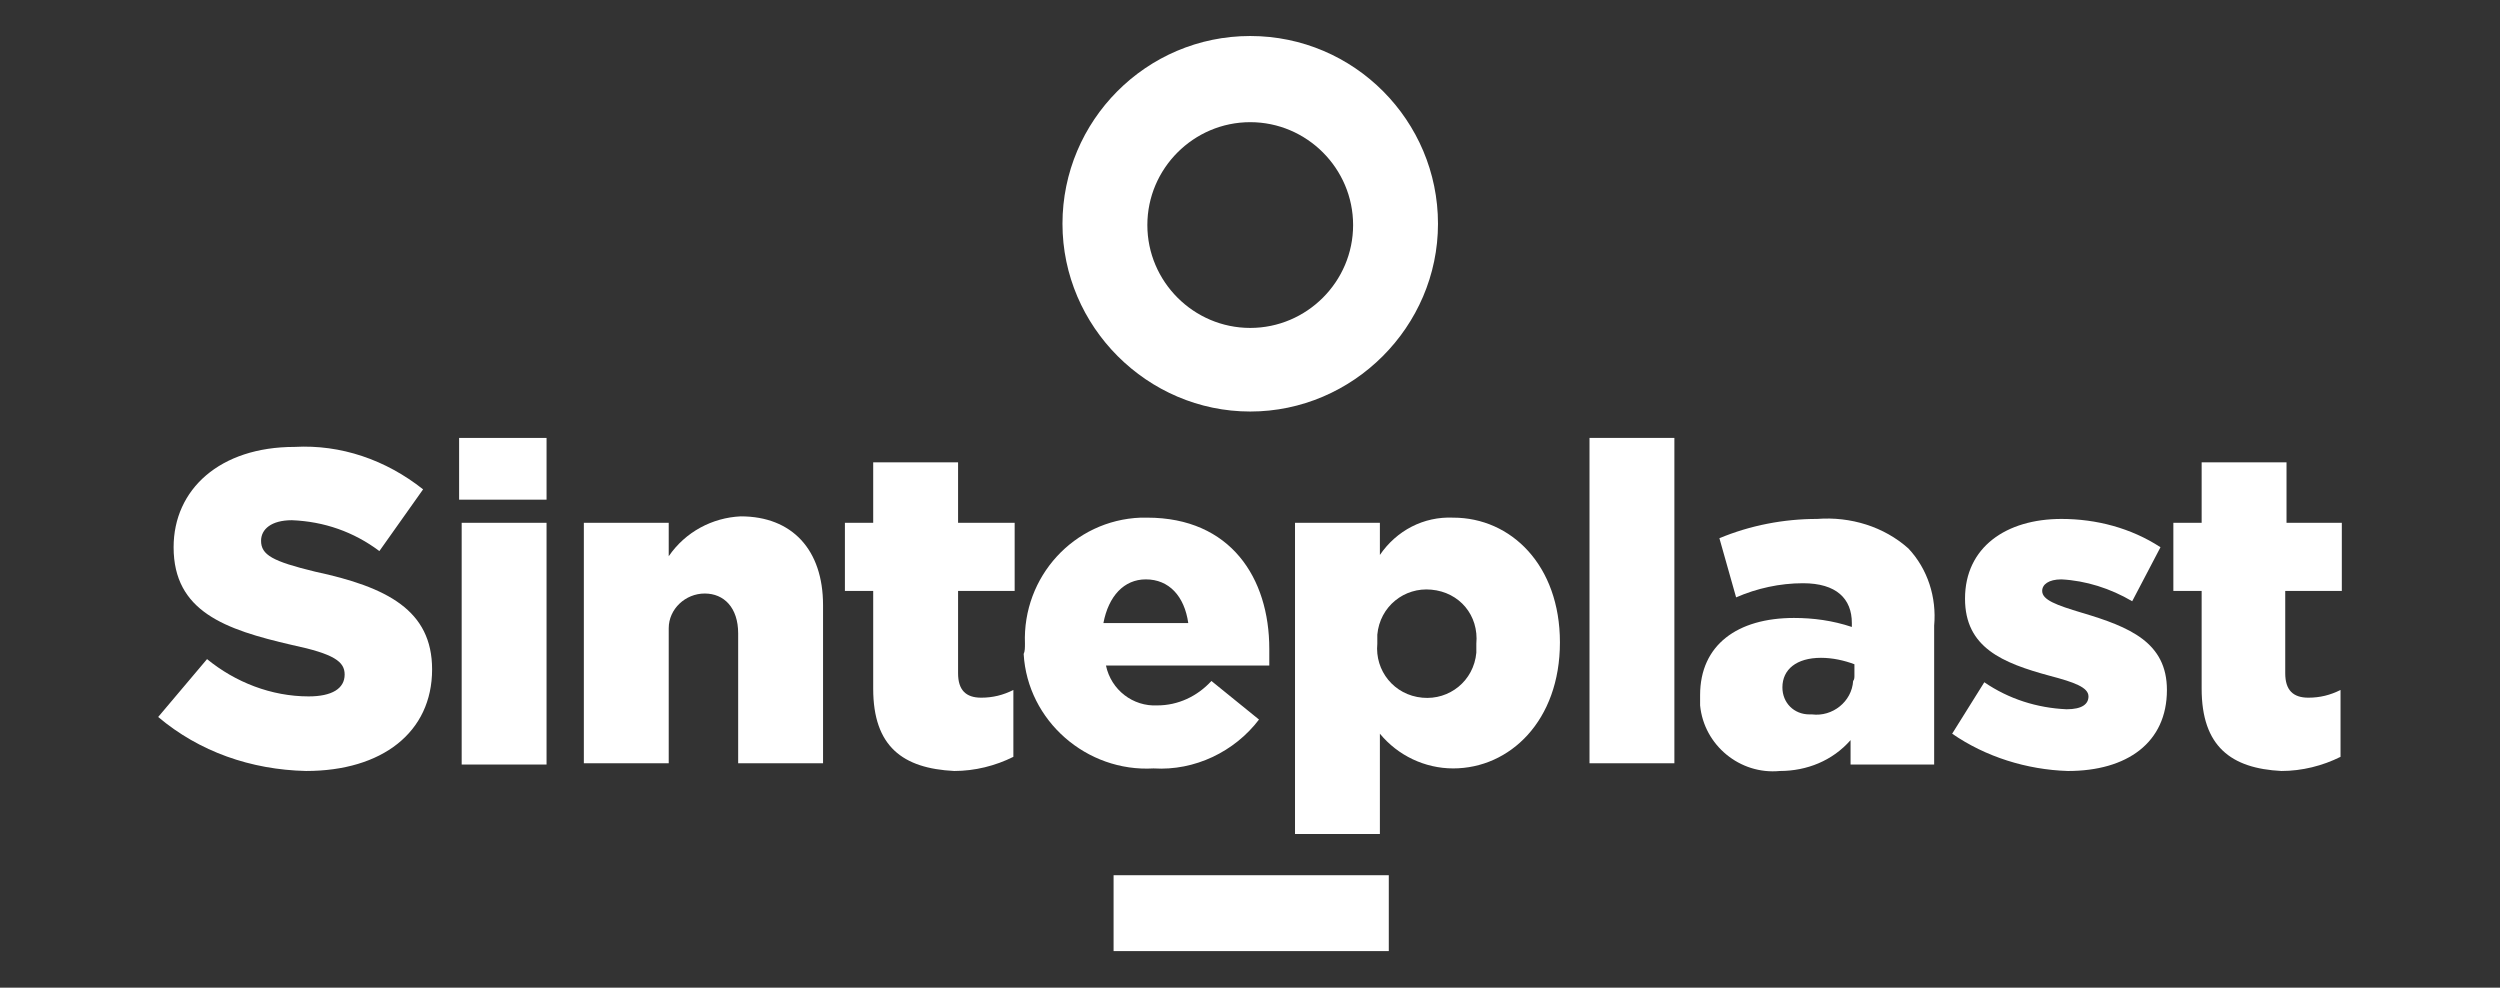 <?xml version="1.0" encoding="utf-8"?>
<!-- Generator: Adobe Illustrator 27.1.1, SVG Export Plug-In . SVG Version: 6.00 Build 0)  -->
<svg version="1.1" id="Capa_1" xmlns="http://www.w3.org/2000/svg" xmlns:xlink="http://www.w3.org/1999/xlink" x="0px" y="0px"
	 viewBox="0 0 194.4 76.8" style="enable-background:new 0 0 194.4 76.8;" xml:space="preserve">
<rect x="0" y="0" width="194.4" height="76.8" fill="#333333" stroke="none"/>
<style type="text/css">
	.st0{fill:#FFFFFF;}
</style>
<g>
	<g transform="translate(0 14.052)">
		<path class="st0" d="M12.3,41.7l3.8-4.5c2.2,1.8,5,2.9,7.9,2.9c1.8,0,2.8-0.6,2.8-1.7l0,0c0-1-0.8-1.6-4.1-2.3
			c-5.2-1.2-9.2-2.6-9.2-7.6l0,0c0-4.5,3.6-7.8,9.4-7.8c3.6-0.2,7.1,1,10,3.3l-3.4,4.8c-2-1.5-4.3-2.3-6.8-2.4
			c-1.6,0-2.4,0.7-2.4,1.6l0,0c0,1.1,0.9,1.6,4.2,2.4c5.6,1.2,9.1,3,9.1,7.6l0,0c0,4.9-3.9,7.9-9.8,7.9
			C19.5,45.8,15.5,44.4,12.3,41.7z"/>
		<path class="st0" d="M35.7,20h6.8v4.8h-6.8C35.7,24.8,35.7,20,35.7,20z M35.9,26.6h6.6v18.8h-6.6C35.9,45.4,35.9,26.6,35.9,26.6z"
			/>
		<path class="st0" d="M45.4,26.6H52v2.6c1.3-1.9,3.4-3,5.6-3.1c4,0,6.4,2.6,6.4,6.9v12.3h-6.6V35.2c0-2-1.1-3.1-2.6-3.1
			S52,33.3,52,34.8c0,0.1,0,0.3,0,0.4v10.1h-6.6C45.4,45.3,45.4,26.6,45.4,26.6z"/>
		<path class="st0" d="M67.9,39.5v-7.6h-2.2v-5.3h2.2v-4.7h6.6v4.7h4.4v5.3h-4.4v6.4c0,1.3,0.6,1.9,1.8,1.9c0.9,0,1.7-0.2,2.5-0.6
			v5.2c-1.4,0.7-3,1.1-4.6,1.1C70.2,45.7,67.9,44,67.9,39.5z"/>
		<path class="st0" d="M79.7,36L79.7,36c-0.2-5.2,3.8-9.6,9-9.8c0.2,0,0.3,0,0.5,0c6.5,0,9.5,4.7,9.5,10.2c0,0.4,0,0.9,0,1.3H86
			c0.4,1.9,2.1,3.2,4,3.1c1.6,0,3.1-0.7,4.2-1.9l3.7,3c-1.9,2.5-5,4-8.2,3.8c-5.2,0.3-9.8-3.7-10.1-8.9C79.7,36.6,79.7,36.3,79.7,36
			z M92.4,34.4c-0.3-2.1-1.5-3.4-3.3-3.4c-1.7,0-2.9,1.3-3.3,3.4H92.4z"/>
		<path class="st0" d="M100.7,26.6h6.6v2.5c1.3-1.9,3.4-3,5.7-2.9c4.5,0,8.3,3.7,8.3,9.7l0,0c0,6.1-3.9,9.8-8.3,9.8
			c-2.2,0-4.3-1-5.7-2.7v7.8h-6.6V26.6L100.7,26.6z M114.8,36L114.8,36c0.2-2.2-1.3-4-3.5-4.2c-2.1-0.2-4,1.3-4.2,3.5
			c0,0.2,0,0.5,0,0.7l0,0c-0.2,2.1,1.3,4,3.5,4.2c2.1,0.2,4-1.3,4.2-3.5C114.8,36.5,114.8,36.2,114.8,36z"/>
		<path class="st0" d="M123.6,20h6.6v25.3h-6.6V20z"/>
		<path class="st0" d="M132.2,40L132.2,40c0-3.9,2.9-6,7.3-6c1.5,0,3,0.2,4.5,0.7v-0.3c0-1.9-1.2-3.1-3.8-3.1
			c-1.8,0-3.6,0.4-5.2,1.1l-1.3-4.6c2.4-1,5-1.5,7.6-1.5c2.6-0.2,5.2,0.6,7.1,2.3c1.5,1.6,2.2,3.8,2,6v10.8h-6.5v-1.9
			c-1.4,1.6-3.4,2.4-5.5,2.4c-3.1,0.3-5.9-2-6.2-5.1C132.2,40.4,132.2,40.2,132.2,40z M144.2,38.5v-0.9c-0.8-0.3-1.7-0.5-2.6-0.5
			c-1.9,0-3,0.9-3,2.3l0,0c0,1.2,0.9,2.1,2.1,2.1c0.1,0,0.2,0,0.2,0c1.6,0.2,3.1-1,3.2-2.6C144.2,38.8,144.2,38.6,144.2,38.5
			L144.2,38.5z"/>
		<path class="st0" d="M151.8,43l2.5-4c1.9,1.3,4.1,2,6.4,2.1c1.2,0,1.7-0.4,1.7-1l0,0c0-0.7-1.1-1.1-3-1.6c-3.7-1-6.6-2.2-6.6-6
			l0,0c0-4,3.2-6.2,7.5-6.2c2.7,0,5.4,0.7,7.7,2.2l-2.2,4.2c-1.7-1-3.6-1.6-5.5-1.7c-1,0-1.5,0.4-1.5,0.9l0,0c0,0.7,1.1,1.1,3.1,1.7
			c3.7,1.1,6.6,2.3,6.6,6l0,0c0,4.1-3.1,6.3-7.7,6.3C157.6,45.8,154.4,44.8,151.8,43z"/>
		<path class="st0" d="M171.2,39.5v-7.6H169v-5.3h2.2v-4.7h6.6v4.7h4.3v5.3h-4.4v6.4c0,1.3,0.6,1.9,1.8,1.9c0.9,0,1.7-0.2,2.5-0.6
			v5.2c-1.4,0.7-3,1.1-4.6,1.1C173.5,45.7,171.2,44,171.2,39.5z"/>
	</g>
	<g transform="translate(33.392 29.357)">
		<rect x="53.2" y="38.7" class="st0" width="21.4" height="5.9"/>
	</g>
	<g transform="translate(31.618)">
		<path class="st0" d="M65.6,9.5c4.4,0,8,3.6,8,8s-3.6,8-8,8s-8-3.6-8-8S61.2,9.5,65.6,9.5 M65.6,2.8C57.5,2.8,51,9.4,51,17.4
			S57.6,32,65.6,32s14.6-6.6,14.6-14.6S73.7,2.8,65.6,2.8z"/>
	</g>
</g>
</svg>
